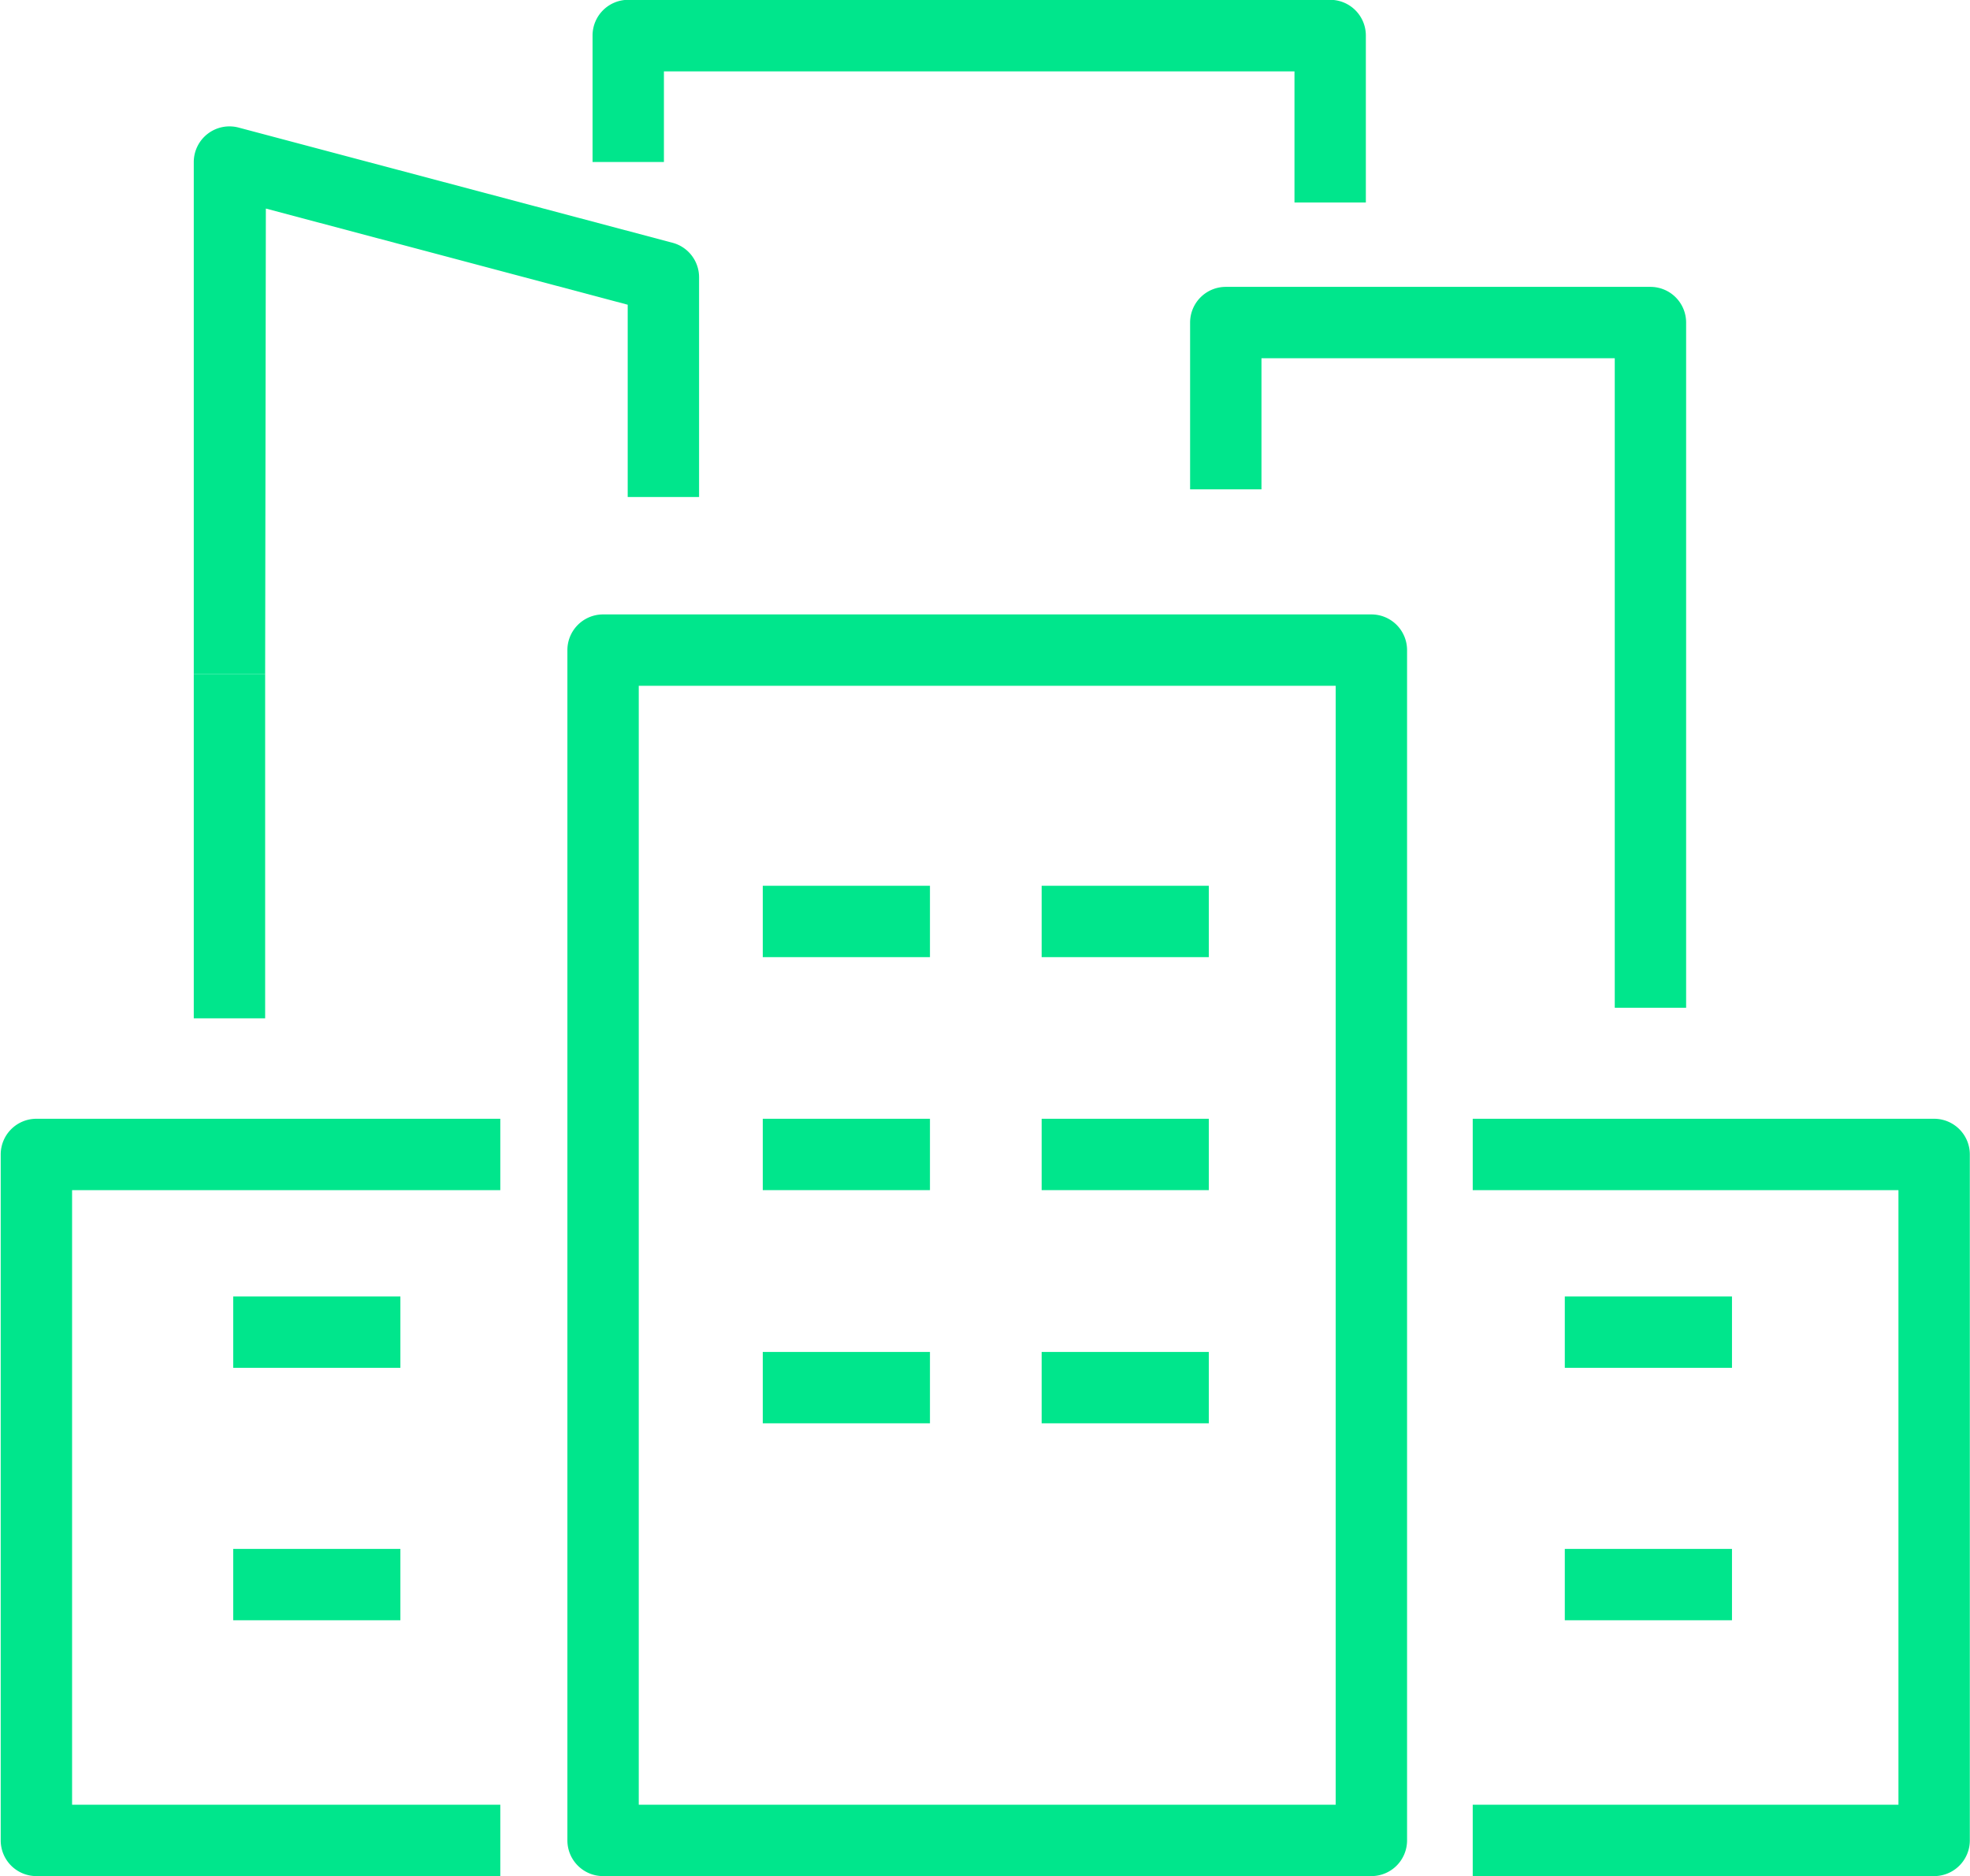 <?xml version="1.0" encoding="UTF-8"?>
<svg xmlns="http://www.w3.org/2000/svg" id="Ebene_1" data-name="Ebene 1" viewBox="0 0 110.41 105.17">
  <defs>
    <style>.cls-1,.cls-2{fill:#00E68C;}.cls-2{stroke:#000;stroke-linejoin:round;stroke-width:4px;}</style>
  </defs>
  <rect class="cls-1" x="13.07" y="72.67" width="9.37" height="4"></rect>
  <rect class="cls-1" x="13.07" y="86.82" width="9.37" height="4"></rect>
  <rect class="cls-1" x="87.7" y="72.67" width="9.37" height="4"></rect>
  <rect class="cls-1" x="87.7" y="86.82" width="9.37" height="4"></rect>
  <rect class="cls-1" x="42.75" y="75.78" width="9.37" height="4"></rect>
  <rect class="cls-1" x="58.38" y="75.78" width="9.37" height="4"></rect>
  <rect class="cls-1" x="42.75" y="62.71" width="9.37" height="4"></rect>
  <rect class="cls-1" x="58.38" y="62.71" width="9.37" height="4"></rect>
  <rect class="cls-1" x="42.75" y="49.65" width="9.37" height="4"></rect>
  <rect class="cls-1" x="58.38" y="49.65" width="9.37" height="4"></rect>
  <path class="cls-1" d="M319.16,473.08H276.1a2,2,0,0,1-2-2V404.36a2,2,0,0,1,2-2h43.06a2,2,0,0,1,2,2v66.72A2,2,0,0,1,319.16,473.08Zm-41.06-4h39.06V406.36H278.1Z" transform="translate(-242.3 -367.92)"></path>
  <path class="cls-2" d="M318.9,471.08" transform="translate(-242.3 -367.92)"></path>
  <path class="cls-1" d="M350.7,473.08H324.84v-4H348.7V434.63H324.84v-4H350.7a2,2,0,0,1,2,2v38.45A2,2,0,0,1,350.7,473.08Z" transform="translate(-242.3 -367.92)"></path>
  <path class="cls-1" d="M270.34,473.08h-26a2,2,0,0,1-2-2V432.63a2,2,0,0,1,2-2h26v4h-24v34.45h24Z" transform="translate(-242.3 -367.92)"></path>
  <path class="cls-1" d="M257.16,405.71h-4V377a2,2,0,0,1,.78-1.58,2,2,0,0,1,1.73-.35L280,381.53a2,2,0,0,1,1.48,1.93v12.32h-4V385l-20.28-5.39Z" transform="translate(-242.3 -367.92)"></path>
  <rect class="cls-1" x="10.86" y="37.79" width="4" height="19.29"></rect>
  <path class="cls-1" d="M336.8,424.41h-4V388H313v7.35h-4V386a2,2,0,0,1,2-2H334.8a2,2,0,0,1,2,2Z" transform="translate(-242.3 -367.92)"></path>
  <path class="cls-1" d="M318.85,379.27h-4v-7.35H279.51V377h-4v-7.09a2,2,0,0,1,2-2h39.34a2,2,0,0,1,2,2Z" transform="translate(-242.3 -367.92)"></path>
</svg>
